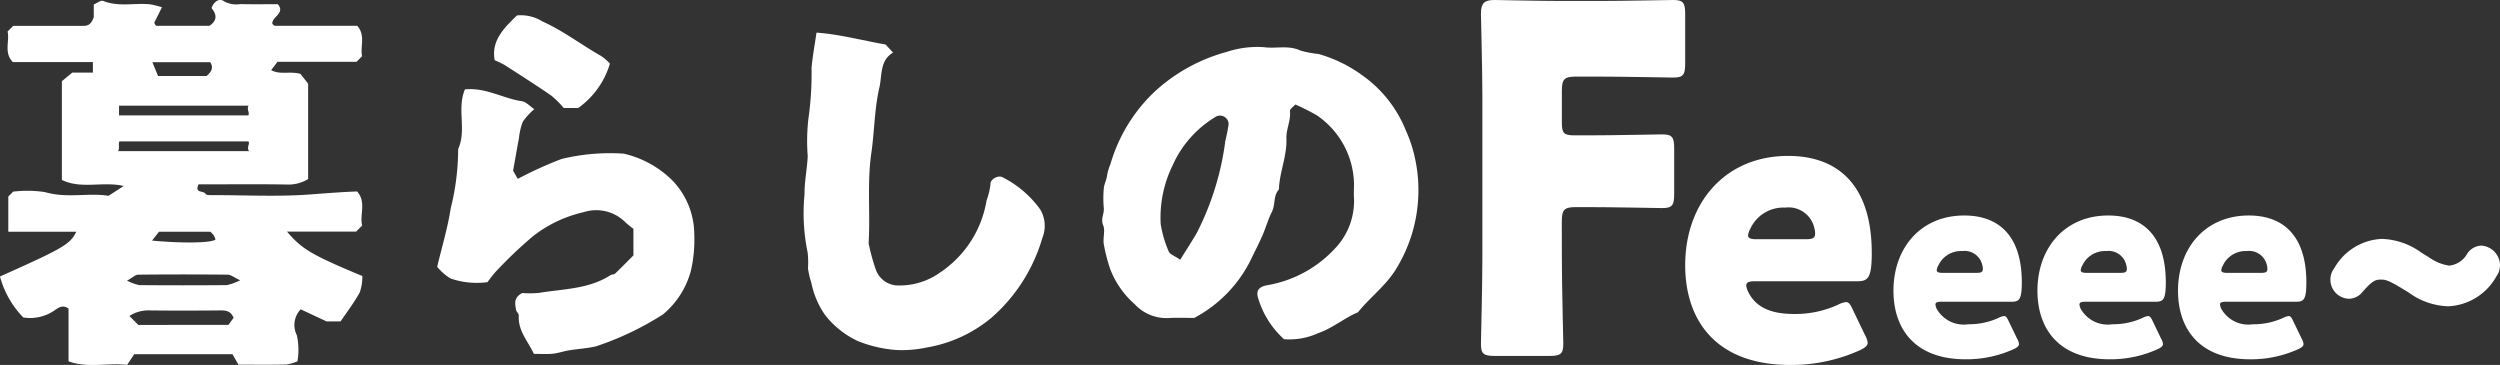 <svg xmlns="http://www.w3.org/2000/svg" width="191.801" height="28"><rect width="100%" height="100%" fill="#333333" stroke="none"/><path data-name="パス 1033" d="M27.8 21.184a3.688 3.688 0 01-.2 1.25c-.441.8-1.005 1.535-1.47 2.224h-1.08l-1.978-.928a1.731 1.731 0 00-.3 1.982 5.141 5.141 0 01.048 2.008 3.42 3.42 0 01-.849.246c-1.231.027-2.463.011-3.677.011l-.463-.805H10.3l-.552.827c-1.439-.191-2.984.274-4.49-.278v-4.045c-.475-.354-.826-.024-1.123.17a3.3 3.3 0 01-2.347.511A7.129 7.129 0 010 21.212c4.894-2.19 5.354-2.456 5.855-3.432H.637v-2.7l.374-.377a8.964 8.964 0 012.451.038c1.66.49 3.321.033 4.863.282l1.167-.754c-1.624-.374-3.24.266-4.745-.464V6.229l.8-.661h1.58v-.807H.982c-.706-.731-.229-1.6-.4-2.344l.43-.433h5.192c.369 0 .751.061.991-.68V.34c.254-.1.545-.339.715-.27 1.181.476 2.4.144 3.6.26a6.6 6.6 0 01.916.23l-.594 1.185a.973.973 0 00.081.155c.027.033.068.079.1.079h4.059c.636-.426.538-.9.157-1.36.162-.5.608-.772.925-.54a1.924 1.924 0 001.283.234c.959.025 1.919.008 2.879.008.591.7-.451.956-.425 1.49a.833.833 0 00.1.118.214.214 0 00.115.049h6.3c.661.736.215 1.6.373 2.335l-.425.428H21.29l-.488.641c.726.379 1.413.058 2.248.285l.59.754v7.318a2.912 2.912 0 01-1.626.418c-2.01-.036-4.022-.014-6.033-.014h-.747c-.335.716.4.45.544.74.052.107.409.086.627.087 2.468 0 4.946.132 7.4-.052 1.193-.089 2.382-.186 3.589-.229.739.817.179 1.783.391 2.613l-.464.468h-5.3c1.146 1.35 1.885 1.784 5.779 3.407m-10.277 3.747l.4-.541c-.232-.549-.612-.57-1.042-.567-1.781.015-3.562.023-5.342 0a2.689 2.689 0 00-1.611.425l.683.687zM9.133 8.853h9.919c.119-.231-.142-.444.015-.748H9.132zm.027 1.995c-.1.219.036.465-.093.747H19.1c-.193-.318.091-.532-.039-.747zm9.266 10.655c-.491-.229-.721-.429-.953-.431q-3.429-.036-6.858 0c-.232 0-.46.237-.868.461a3.778 3.778 0 00.936.341q3.36.029 6.721 0a4.349 4.349 0 001.022-.372M11.69 4.772l.436 1.06h3.721c.354-.308.569-.62.281-1.06zm-.027 13.686c2.4.225 4.7.183 4.872-.1a1.785 1.785 0 00-.149-.321 1.981 1.981 0 00-.249-.258H12.2l-.535.677" fill="#fff"/><path data-name="パス 1034" d="M98.504 26.016a6.879 6.879 0 01-1.958-3.074c-.208-.617-.012-.906.605-1.048a9.163 9.163 0 005.178-2.734 5.282 5.282 0 001.552-3.916c-.027-.367 0-.738 0-1.106a6.508 6.508 0 00-2.867-5.3 17.536 17.536 0 00-1.635-.821c-.151.174-.43.355-.414.5.079.735-.3 1.412-.271 2.1.054 1.358-.535 2.595-.576 3.922-.446.483-.26 1.165-.537 1.713-.286.567-.458 1.191-.71 1.777-.236.547-.506 1.08-.771 1.614a10.115 10.115 0 01-4.483 4.75c-.625 0-1.311-.035-1.993.008a3.321 3.321 0 01-2.58-1.072 6.87 6.87 0 01-1.867-2.681 12.992 12.992 0 01-.485-1.867c-.1-.487.122-1.07-.056-1.5-.206-.5.088-.873.048-1.309a8.49 8.49 0 010-1.52c.03-.336.214-.658.25-.994a4.049 4.049 0 01.258-.862 12.417 12.417 0 013.442-5.611 13.28 13.28 0 015.472-3 7.482 7.482 0 012.875-.364c.917.129 1.855-.177 2.777.253a7.341 7.341 0 001.39.265 10.55 10.55 0 013.432 1.686 9.488 9.488 0 013.266 4.158 10.407 10.407 0 01.747 2.325 11.2 11.2 0 01.221 2.662 11.454 11.454 0 01-1.569 5.437c-.808 1.443-2.085 2.337-3.063 3.552-1.056.446-1.93 1.21-3.047 1.6a5.343 5.343 0 01-2.627.464m-7.963-6.095c.5-.8.9-1.417 1.272-2.052a21.508 21.508 0 002.193-7.089 11.242 11.242 0 00.251-1.266.661.661 0 00-1.054-.522 8.232 8.232 0 00-3.259 3.723 9.085 9.085 0 00-.9 4.46 8.823 8.823 0 00.612 2.1c.074.224.455.344.889.647" fill="#fff"/><path data-name="パス 1035" d="M48.596 19.6v-2.047a6.157 6.157 0 01-.636-.519 3.151 3.151 0 00-3.167-.761 9.84 9.84 0 00-3.891 1.841 33.6 33.6 0 00-2.858 2.718 8.964 8.964 0 00-.64.814 6.166 6.166 0 01-2.848-.284 4.176 4.176 0 01-1.016-.891c.37-1.555.811-3 1.035-4.468a18.845 18.845 0 00.575-4.572c.671-1.45-.121-3.1.524-4.575 1.62-.153 2.926.7 4.363.91.335.05.627.392.953.609a5.031 5.031 0 00-.879.962 4.707 4.707 0 00-.294 1.248c-.151.8-.29 1.61-.452 2.51l.358.63a29.783 29.783 0 013.368-1.532 15.818 15.818 0 014.758-.405 7.773 7.773 0 013.68 2 5.969 5.969 0 011.735 4.213 10.5 10.5 0 01-.259 2.774 6.555 6.555 0 01-2.131 3.339 22.911 22.911 0 01-5.147 2.457c-.677.158-1.381.194-2.07.307-.423.069-.835.217-1.26.26-.45.046-.909.01-1.439.01-.432-.948-1.228-1.757-1.157-2.941.009-.146-.191-.294-.213-.452-.061-.435-.209-.909.478-1.275a7.121 7.121 0 001.3-.012c1.857-.308 3.8-.279 5.47-1.357.1-.066.273-.044.357-.123.464-.441.91-.9 1.4-1.391" fill="#fff"/><path data-name="パス 1036" d="M62.641 2.503c1.748.122 3.469.592 5.3.911l.575.621c-1.028.6-.83 1.73-1.049 2.677-.382 1.65-.377 3.355-.616 5.012-.336 2.327-.073 4.633-.21 6.943a15.307 15.307 0 00.54 1.984 1.827 1.827 0 001.8 1.25 5.336 5.336 0 003.153-1 8.263 8.263 0 003.558-5.529 5.229 5.229 0 00.3-1.268c-.014-.364.612-.692.932-.5a8 8 0 012.887 2.47 2.459 2.459 0 01.157 2.184 12.886 12.886 0 01-3.882 6.1 10.431 10.431 0 01-4.951 2.295 9.208 9.208 0 01-2.358.2 9.777 9.777 0 01-2.994-.7 6.933 6.933 0 01-2.471-1.969 6.522 6.522 0 01-1.057-2.455 7.067 7.067 0 01-.266-1.13 6.879 6.879 0 00-.028-1.237 14.823 14.823 0 01-.237-4.452c-.011-.974.2-1.949.245-2.926a15.1 15.1 0 01.054-2.891 24.36 24.36 0 00.239-3.9c.081-.875.243-1.742.38-2.69" fill="#fff"/><path data-name="パス 1037" d="M46.795 4.878a6.432 6.432 0 01-2.433 3.408h-1.109a7.419 7.419 0 00-.966-.956c-1.168-.805-2.366-1.566-3.558-2.334a7.856 7.856 0 00-.776-.377c-.278-1.494.7-2.455 1.71-3.435a3.1 3.1 0 011.942.456c1.612.723 3 1.8 4.521 2.659a4.734 4.734 0 01.67.579" fill="#fff"/><path data-name="パス 1038" d="M119.827 19.917c0 1.958.11 6.207.11 6.466 0 .776-.219.924-1.059.924h-4.2c-.84 0-1.059-.148-1.059-.924 0-.259.109-4.508.109-6.466V7.353c0-1.958-.109-6.059-.109-6.318 0-.776.256-1.035 1.022-1.035.256 0 3.469.074 5.148.074h2.926c1.716 0 5.4-.074 5.66-.074.767 0 .913.222.913 1.072v3.807c0 .85-.146 1.072-.913 1.072-.256 0-3.943-.074-5.66-.074h-1.789c-.913 0-1.1.185-1.1 1.108v2.4c0 .85.146 1 .986 1h1.059c1.716 0 5.4-.074 5.66-.074.767 0 .913.222.913 1.072v3.51c0 .85-.146 1.071-.913 1.071-.256 0-3.943-.074-5.66-.074h-.949c-.913 0-1.1.185-1.1 1.108z" fill="#fff"/><path data-name="パス 1039" d="M143.088 25.716a1.534 1.534 0 01.2.571c0 .228-.171.371-.568.57a12.777 12.777 0 01-5.366 1.142c-5.793 0-8.065-3.51-8.065-7.648 0-4.794 3.067-8.389 7.894-8.389 3.947 0 6.418 2.368 6.418 7.448 0 1.94-.284 2.168-1.136 2.168h-7.837c-.456 0-.654.086-.654.314a1.3 1.3 0 00.142.485c.568 1.17 1.7 1.712 3.522 1.712a7.847 7.847 0 003.379-.713 1.787 1.787 0 01.6-.2c.228 0 .341.171.539.6zm-3.834-7.79a1.361 1.361 0 00-.057-.428 2.024 2.024 0 00-2.244-1.57 2.783 2.783 0 00-2.669 1.627 1.184 1.184 0 00-.171.514c0 .2.2.285.653.285h3.777c.511 0 .711-.085.711-.428" fill="#fff"/><path data-name="パス 1040" d="M154.761 25.995a1.046 1.046 0 01.137.392c0 .157-.117.256-.391.393a8.79 8.79 0 01-3.692.785c-3.986 0-5.548-2.414-5.548-5.261 0-3.3 2.11-5.771 5.431-5.771 2.716 0 4.416 1.63 4.416 5.124 0 1.334-.2 1.492-.781 1.492h-5.396c-.312 0-.449.06-.449.216a.894.894 0 00.1.334 2.381 2.381 0 002.422 1.178 5.4 5.4 0 002.325-.492 1.224 1.224 0 01.41-.137c.156 0 .234.117.37.412zm-2.638-5.36a.934.934 0 00-.04-.294 1.392 1.392 0 00-1.543-1.08 1.915 1.915 0 00-1.837 1.119.821.821 0 00-.117.354c0 .137.137.2.449.2h2.6c.352 0 .488-.059.488-.295" fill="#fff"/><path data-name="パス 1041" d="M165.808 25.995a1.023 1.023 0 01.137.392c0 .157-.116.256-.39.393a8.792 8.792 0 01-3.692.785c-3.986 0-5.549-2.414-5.549-5.261 0-3.3 2.111-5.771 5.432-5.771 2.715 0 4.415 1.63 4.415 5.124 0 1.334-.195 1.492-.782 1.492h-5.392c-.312 0-.45.06-.45.216a.886.886 0 00.1.334 2.379 2.379 0 002.422 1.178 5.411 5.411 0 002.325-.491 1.226 1.226 0 01.41-.137c.157 0 .235.117.372.413zm-2.638-5.36a.943.943 0 00-.04-.294 1.392 1.392 0 00-1.543-1.08 1.914 1.914 0 00-1.836 1.119.815.815 0 00-.117.354c0 .137.137.2.449.2h2.6c.352 0 .489-.059.489-.295" fill="#fff"/><path data-name="パス 1042" d="M176.592 25.996a1.044 1.044 0 01.137.392c0 .157-.117.255-.392.393a8.791 8.791 0 01-3.691.785c-3.986 0-5.548-2.414-5.548-5.261 0-3.3 2.11-5.772 5.431-5.772 2.715 0 4.415 1.63 4.415 5.124 0 1.334-.194 1.492-.781 1.492h-5.393c-.312 0-.449.06-.449.216a.9.9 0 00.1.334 2.38 2.38 0 002.422 1.178 5.4 5.4 0 002.325-.491 1.231 1.231 0 01.41-.138c.156 0 .235.118.371.413zm-2.637-5.36a.923.923 0 00-.04-.294 1.391 1.391 0 00-1.543-1.08 1.915 1.915 0 00-1.837 1.119.823.823 0 00-.117.354c0 .137.137.2.449.2h2.6c.352 0 .489-.059.489-.295" fill="#fff"/><path data-name="パス 1043" d="M184.695 21.378a3.667 3.667 0 00-2-.787c-.789 0-1.226.267-2.077 1.234a.535.535 0 01-.413.239.626.626 0 01-.563-.626.574.574 0 01.138-.372 3.679 3.679 0 012.952-1.886 4.619 4.619 0 012.6.935l.563.342a4.07 4.07 0 002 .773 2.567 2.567 0 002.064-1.249c.15-.208.263-.282.4-.282a.689.689 0 01.588.654.625.625 0 01-.125.357 3.638 3.638 0 01-2.978 1.932 4.628 4.628 0 01-2.615-.935z" fill="#fff"/><path data-name="パス 1044" d="M187.849 23.5a5.415 5.415 0 01-3.058-1.061l-.536-.325c-1.018-.619-1.269-.664-1.561-.664-.421 0-.642.038-1.44.945a1.351 1.351 0 01-1.051.526 1.467 1.467 0 01-1.414-1.479 1.418 1.418 0 01.3-.87 4.417 4.417 0 013.644-2.243 5.4 5.4 0 013.045 1.061l.56.34a3.549 3.549 0 001.562.649 1.774 1.774 0 001.375-.9 1.357 1.357 0 011.089-.635 1.534 1.534 0 011.439 1.509 1.48 1.48 0 01-.265.827 4.458 4.458 0 01-3.688 2.317" fill="#fff"/></svg>